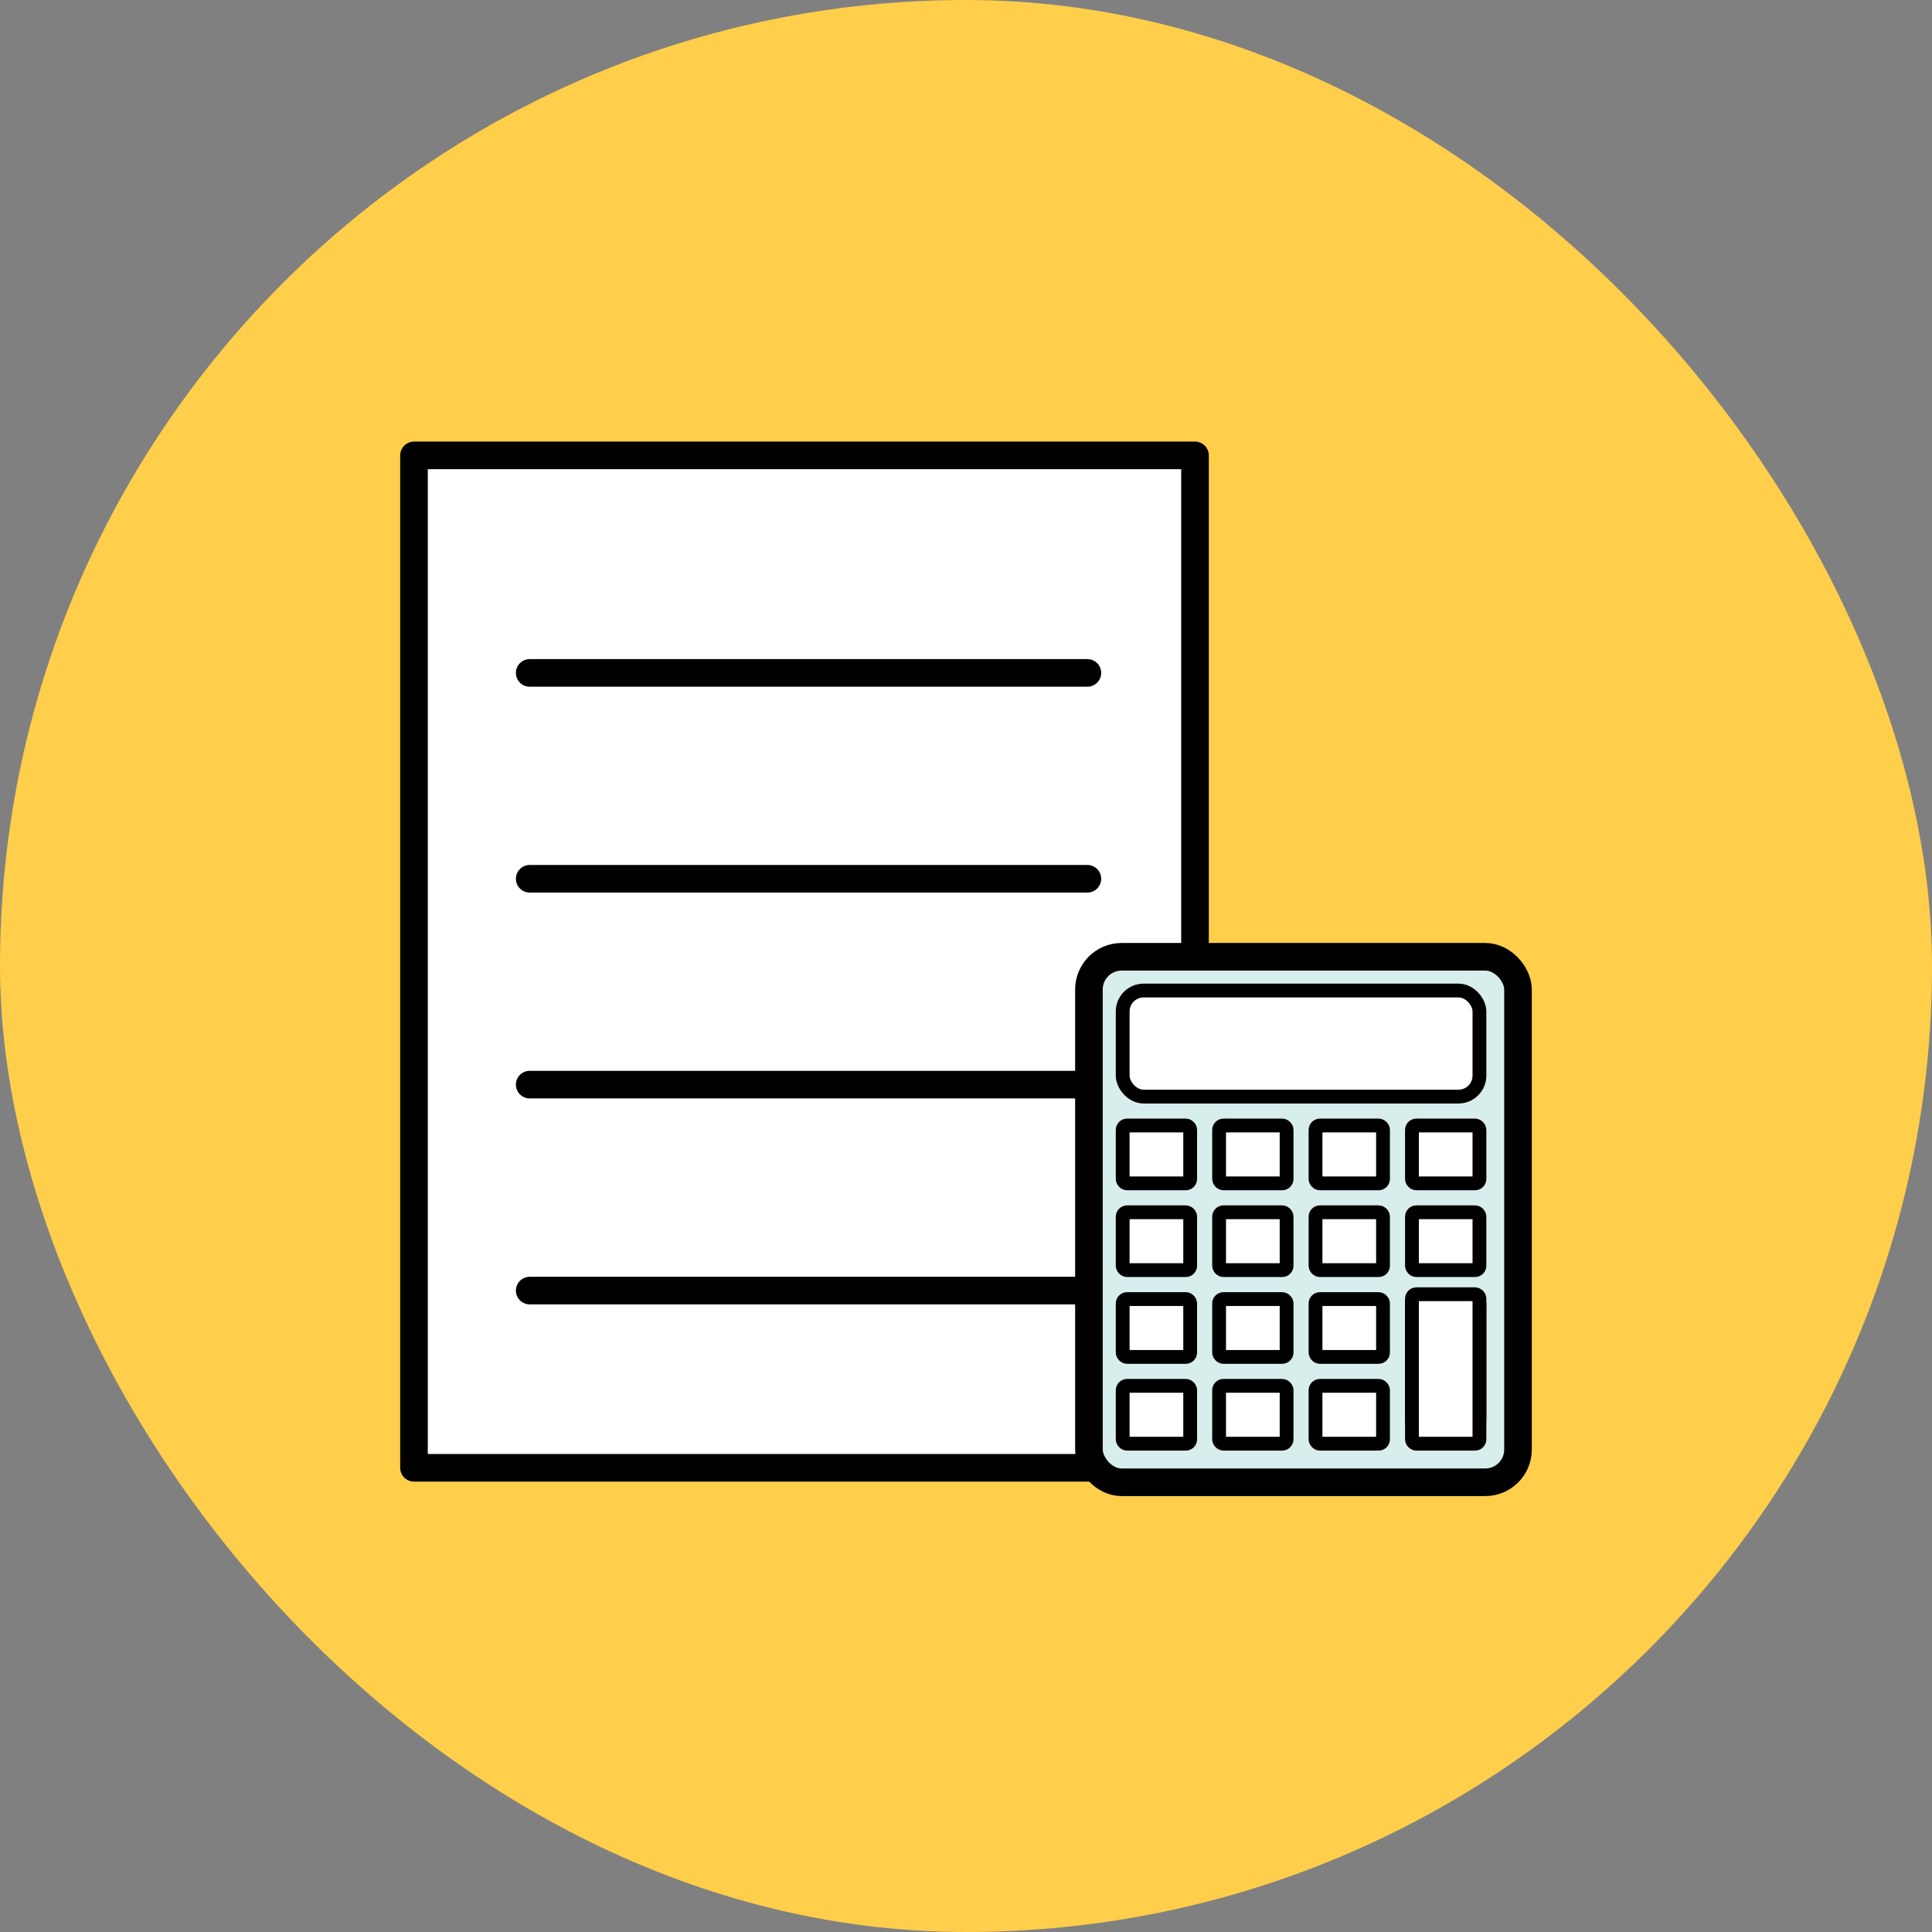 <svg xmlns="http://www.w3.org/2000/svg" width="140" height="140" viewBox="0 0 140 140"><rect x="0" y="0" width="140" height="140" fill="#808080" stroke="none"/><g data-name="グループ 11236" transform="translate(-200 -806)"><rect data-name="長方形 10632" width="140" height="140" rx="70" transform="translate(200 806)" fill="#ffce4a"/><g><g><g data-name="グループ 11224" stroke="#000" transform="translate(230 839)"><rect data-name="長方形 16271" width="56.594" height="73.362" fill="#fff" stroke-linecap="round" stroke-linejoin="round" stroke-width="2"/><rect data-name="長方形 16272" width="31.092" height="38.079" rx="2.37" transform="translate(48.908 36.332)" fill="#d7eeec" stroke-miterlimit="10" stroke-width="2"/><g data-name="グループ 11222" transform="translate(8.384 15.762)" stroke-linecap="round" stroke-linejoin="round" stroke-width="2"><line data-name="線 167" x2="40.412"/><line data-name="線 168" x2="40.412" transform="translate(0 14.917)"/><line data-name="線 169" x2="40.028" transform="translate(0 29.834)"/><line data-name="線 170" x2="40.028" transform="translate(0 44.758)"/></g><g data-name="グループ 11223" transform="translate(51.354 38.777)" fill="#fff" stroke-linecap="round" stroke-linejoin="round"><rect data-name="長方形 16273" width="25.852" height="7.686" rx="1.52"/><rect data-name="長方形 16274" width="4.891" height="4.192" rx=".32" transform="translate(0 9.782)"/><rect data-name="長方形 16275" width="4.891" height="4.192" rx=".32" transform="translate(6.987 9.782)"/><rect data-name="長方形 16276" width="4.891" height="4.192" rx=".32" transform="translate(13.974 9.782)"/><rect data-name="長方形 16277" width="4.891" height="4.192" rx=".32" transform="translate(20.961 9.782)"/><rect data-name="長方形 16278" width="4.891" height="4.192" rx=".32" transform="translate(0 16.07)"/><rect data-name="長方形 16279" width="4.891" height="4.192" rx=".32" transform="translate(6.987 16.07)"/><rect data-name="長方形 16280" width="4.891" height="4.192" rx=".32" transform="translate(13.974 16.07)"/><rect data-name="長方形 16281" width="4.891" height="4.192" rx=".32" transform="translate(20.961 16.07)"/><rect data-name="長方形 16282" width="4.891" height="4.192" rx=".32" transform="translate(0 22.358)"/><rect data-name="長方形 16283" width="4.891" height="4.192" rx=".32" transform="translate(6.987 22.358)"/><rect data-name="長方形 16284" width="4.891" height="4.192" rx=".32" transform="translate(13.974 22.358)"/><rect data-name="長方形 16285" width="4.891" height="9.083" rx=".32" transform="translate(20.961 22.358)"/><rect data-name="長方形 16286" width="4.891" height="4.192" rx=".32" transform="translate(0 28.646)"/><rect data-name="長方形 16287" width="4.891" height="4.192" rx=".32" transform="translate(6.987 28.646)"/><rect data-name="長方形 16288" width="4.891" height="4.192" rx=".32" transform="translate(13.974 28.646)"/><rect data-name="長方形 16289" width="4.891" height="10.83" rx=".32" transform="translate(20.961 22.009)"/></g></g></g></g></g></svg>